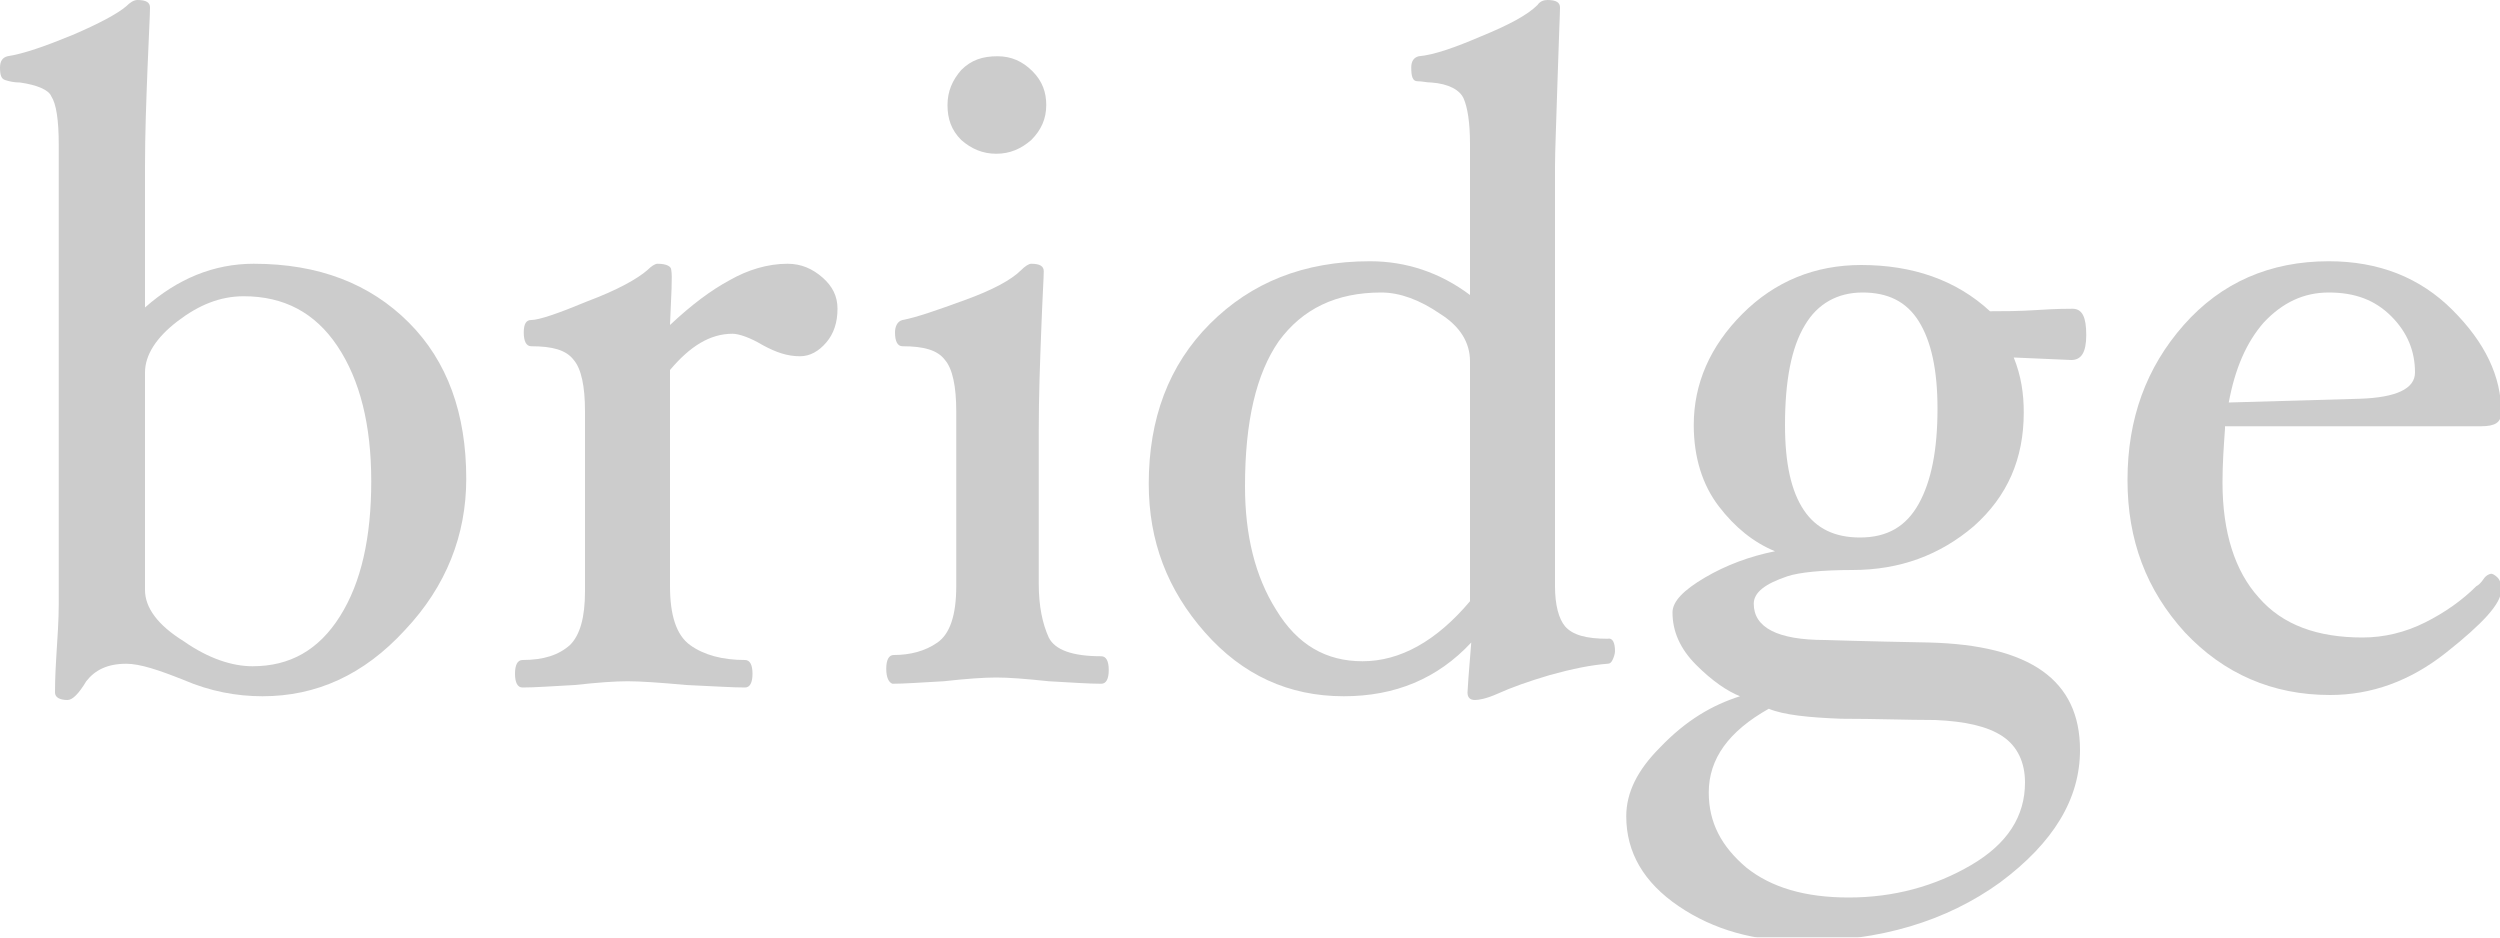 <?xml version="1.0" encoding="utf-8"?>
<!-- Generator: Adobe Illustrator 26.5.0, SVG Export Plug-In . SVG Version: 6.00 Build 0)  -->
<svg version="1.1" id="レイヤー_1" xmlns="http://www.w3.org/2000/svg" xmlns:xlink="http://www.w3.org/1999/xlink" x="0px"
	 y="0px" viewBox="0 0 200 75" style="enable-background:new 0 0 200 75;" xml:space="preserve">
<style type="text/css">
	.st0{opacity:0.2;}
</style>
<g class="st0">
	<path d="M1.6,6.6c-0.5,0-0.9-0.1-1.2-0.2C0.1,6.3,0,6,0,5.4c0-0.5,0.2-0.8,0.6-0.9c1.3-0.2,3-0.8,5.2-1.7c2.1-0.9,3.6-1.7,4.3-2.3
		C10.4,0.2,10.7,0,11,0c0.7,0,1,0.2,1,0.6c0,0.6-0.1,2.3-0.2,4.9c-0.1,2.6-0.2,5.2-0.2,7.8v11.3c2.6-2.3,5.5-3.5,8.7-3.5
		c5.2,0,9.3,1.6,12.4,4.7c3.1,3.1,4.6,7.3,4.6,12.5c0,4.5-1.6,8.6-4.9,12.1c-3.3,3.6-7.1,5.3-11.4,5.3c-2.1,0-4.2-0.4-6.3-1.3
		c-2-0.8-3.5-1.3-4.6-1.3c-1.5,0-2.5,0.5-3.2,1.4C6.3,55.5,5.8,56,5.4,56c-0.6,0-1-0.2-1-0.6c0-0.3,0-1.2,0.1-2.8
		c0.1-1.6,0.2-3,0.2-4.3V11.6c0-2-0.2-3.3-0.6-3.9C3.9,7.2,3,6.8,1.6,6.6z M11.6,47.2c0,1.4,1,2.8,3.1,4.1c2,1.4,3.9,2,5.5,2
		c3,0,5.3-1.3,7-4c1.7-2.7,2.5-6.3,2.5-10.8c0-4.5-0.9-8.1-2.7-10.8c-1.8-2.7-4.3-4-7.5-4c-1.9,0-3.6,0.7-5.3,2
		c-1.7,1.3-2.6,2.7-2.6,4.1V47.2z"/>
	<path d="M53.6,26c1.7-1.6,3.3-2.8,4.8-3.6c1.4-0.8,3-1.3,4.6-1.3c1.1,0,2,0.4,2.8,1.1c0.8,0.7,1.2,1.5,1.2,2.5c0,1.1-0.3,2-0.9,2.7
		c-0.6,0.7-1.3,1.1-2.1,1.1c-1,0-1.9-0.3-3-0.9c-1-0.6-1.9-0.9-2.4-0.9c-1.8,0-3.4,1-5,2.9v17.3c0,2.3,0.5,3.9,1.6,4.7
		c1.1,0.8,2.6,1.2,4.4,1.2c0.4,0,0.6,0.4,0.6,1.1s-0.2,1.1-0.6,1.1c-1,0-2.5-0.1-4.7-0.2c-2.2-0.2-3.7-0.3-4.7-0.3
		c-1,0-2.4,0.1-4.2,0.3c-1.9,0.1-3.2,0.2-4.2,0.2c-0.4,0-0.6-0.4-0.6-1.1s0.2-1.1,0.6-1.1c1.7,0,2.9-0.4,3.8-1.2
		c0.8-0.8,1.2-2.2,1.2-4.3v-0.9V32.9c0-2-0.3-3.4-0.9-4.1c-0.6-0.8-1.7-1.1-3.4-1.1c-0.4,0-0.6-0.4-0.6-1.1c0-0.7,0.2-1,0.6-1
		c0.6,0,2.1-0.5,4.5-1.5c2.4-0.9,4-1.8,4.8-2.5c0.3-0.3,0.6-0.5,0.8-0.5c0.7,0,1.1,0.2,1.1,0.5C53.8,22.1,53.7,23.6,53.6,26z"/>
	<path d="M70.9,53.5c0-0.7,0.2-1.1,0.6-1.1c1.3,0,2.5-0.3,3.5-1c1-0.7,1.5-2.2,1.5-4.5v-0.9V32.9c0-2-0.3-3.4-0.9-4.1
		c-0.6-0.8-1.7-1.1-3.4-1.1c-0.4,0-0.6-0.4-0.6-1.1c0-0.5,0.2-0.9,0.6-1c1.1-0.2,2.8-0.8,5-1.6c2.2-0.8,3.7-1.6,4.5-2.4
		c0.3-0.3,0.6-0.5,0.8-0.5c0.7,0,1,0.2,1,0.6c0,0.5-0.1,2-0.2,4.7c-0.1,2.6-0.2,5.3-0.2,8v12.3c0,1.8,0.3,3.2,0.8,4.3
		c0.5,1,1.9,1.5,4.2,1.5c0.4,0,0.6,0.4,0.6,1.1s-0.2,1.1-0.6,1.1c-1,0-2.4-0.1-4.2-0.2c-1.9-0.2-3.2-0.3-4.2-0.3
		c-1,0-2.4,0.1-4.2,0.3c-1.8,0.1-3.2,0.2-4.1,0.2C71.1,54.6,70.9,54.2,70.9,53.5z M75.8,8.4c0-1.1,0.4-2,1.1-2.8
		c0.8-0.8,1.7-1.1,2.9-1.1c1.1,0,2,0.4,2.8,1.2c0.8,0.8,1.1,1.7,1.1,2.7c0,1.1-0.4,2-1.2,2.8c-0.8,0.7-1.7,1.1-2.8,1.1
		c-1.1,0-2-0.4-2.8-1.1C76.1,10.4,75.8,9.5,75.8,8.4z"/>
	<path d="M129.2,52.1c0,0.2-0.1,0.5-0.2,0.7c-0.1,0.2-0.2,0.3-0.4,0.3c-1.3,0.1-2.8,0.4-4.6,0.9c-1.7,0.5-3.1,1-4.2,1.5
		c-0.9,0.4-1.5,0.5-1.8,0.5c-0.4,0-0.6-0.2-0.6-0.6c0-0.2,0.1-1.6,0.3-4c-2.7,2.9-6.1,4.3-10.2,4.3c-4.4,0-8.1-1.7-11.1-5.1
		c-3-3.4-4.5-7.3-4.5-11.9c0-5.2,1.6-9.5,4.9-12.8c3.3-3.3,7.5-5,12.8-5c2.9,0,5.6,0.9,8,2.7V11.5c0-1.7-0.2-2.9-0.5-3.6
		c-0.3-0.7-1.2-1.2-2.6-1.3c-0.4,0-0.7-0.1-1.1-0.1c-0.4,0-0.5-0.4-0.5-1.1c0-0.5,0.2-0.8,0.6-0.9c1.2-0.1,2.9-0.7,5-1.6
		c2.2-0.9,3.7-1.7,4.5-2.5c0.2-0.3,0.5-0.4,0.8-0.4c0.7,0,1,0.2,1,0.6c0,0.5-0.1,2.5-0.2,5.9c-0.1,3.4-0.2,5.6-0.2,6.8v33.6
		c0,1.5,0.3,2.6,0.8,3.2c0.6,0.7,1.7,1,3.4,1C129,51,129.2,51.4,129.2,52.1z M110.5,23.4c-3.6,0-6.3,1.3-8.2,3.9
		c-1.8,2.6-2.7,6.4-2.7,11.6c0,3.9,0.8,7.2,2.5,9.9c1.7,2.8,4,4.1,6.9,4.1c3,0,5.9-1.6,8.6-4.8V28.9c0-1.5-0.8-2.8-2.4-3.8
		C113.6,24,112,23.4,110.5,23.4z"/>
	<path d="M139.2,55.7c-1-0.4-2.2-1.2-3.5-2.5c-1.3-1.3-1.9-2.7-1.9-4.2c0-0.9,0.9-1.8,2.6-2.8c1.7-1,3.6-1.7,5.6-2.1
		c-1.7-0.7-3.2-1.9-4.5-3.6c-1.3-1.7-2-3.9-2-6.5c0-3.3,1.3-6.3,3.9-8.9c2.6-2.6,5.8-3.9,9.5-3.9c4.1,0,7.6,1.2,10.3,3.7
		c1,0,2.3,0,3.8-0.1c1.5-0.1,2.4-0.1,2.8-0.1c0.8,0,1.1,0.7,1.1,2.1c0,1.4-0.4,2-1.2,2l-4.6-0.2c0.6,1.5,0.8,2.9,0.8,4.4
		c0,3.7-1.3,6.7-4,9.1c-2.7,2.3-5.9,3.5-9.7,3.5c-2.5,0-4.3,0.2-5.2,0.5c-1.8,0.6-2.7,1.3-2.7,2.2c0,1.9,1.9,2.9,5.7,2.9
		c0.1,0,2.9,0.1,8.3,0.2c8.1,0.2,12.1,3,12.1,8.6c0,3.9-2.1,7.4-6.4,10.6c-4.3,3.1-9.6,4.7-15.9,4.7c-3.7,0-7-0.9-9.8-2.8
		c-2.8-1.9-4.2-4.3-4.2-7.2c0-1.9,0.9-3.7,2.7-5.5C134.9,57.6,137,56.4,139.2,55.7z M141.5,56.7c-3.2,1.8-4.8,4-4.8,6.7
		c0,2.4,1,4.3,3,6c2,1.6,4.7,2.4,8.2,2.4c3.6,0,6.9-0.9,9.8-2.6c2.9-1.7,4.3-3.9,4.3-6.6c0-1.6-0.6-2.9-1.8-3.7
		c-1.2-0.8-3-1.2-5.4-1.3c-2.2,0-4.7-0.1-7.5-0.1C144.7,57.4,142.7,57.2,141.5,56.7z M142.8,34c0,3.1,0.5,5.3,1.5,6.8
		c1,1.5,2.5,2.2,4.5,2.2c2.2,0,3.7-0.9,4.7-2.7c1-1.8,1.5-4.3,1.5-7.6c0-3.1-0.5-5.4-1.5-7c-1-1.6-2.5-2.3-4.5-2.3
		c-2,0-3.6,0.9-4.6,2.6C143.3,27.8,142.8,30.5,142.8,34z"/>
	<path d="M178,34.3c-0.1,1.4-0.2,2.8-0.2,4.3c0,4,1,7.1,2.9,9.2c1.9,2.2,4.7,3.2,8.3,3.2c1.7,0,3.4-0.4,5-1.2c1.6-0.8,3-1.8,4.1-2.9
		c0.2-0.1,0.4-0.3,0.6-0.6c0.2-0.3,0.5-0.4,0.6-0.4c0.1,0,0.3,0.1,0.5,0.3c0.2,0.2,0.3,0.5,0.3,1c0,1.1-1.5,2.7-4.4,5
		c-2.9,2.3-6,3.4-9.3,3.4c-4.6,0-8.5-1.7-11.6-5c-3.1-3.4-4.6-7.4-4.6-12.2c0-4.9,1.5-9,4.5-12.4c3-3.4,6.9-5.1,11.6-5.1
		c4,0,7.3,1.3,9.9,3.9c2.6,2.6,3.9,5.3,3.9,8.2c0,0.8-0.5,1.1-1.6,1.1H178z M178.3,32.2l10.5-0.3c2.9-0.1,4.4-0.8,4.4-2.1
		c0-1.7-0.6-3.2-1.9-4.5c-1.3-1.3-2.9-1.9-5-1.9c-2,0-3.7,0.8-5.2,2.4C179.7,27.4,178.8,29.5,178.3,32.2z"/>
</g>
</svg>
